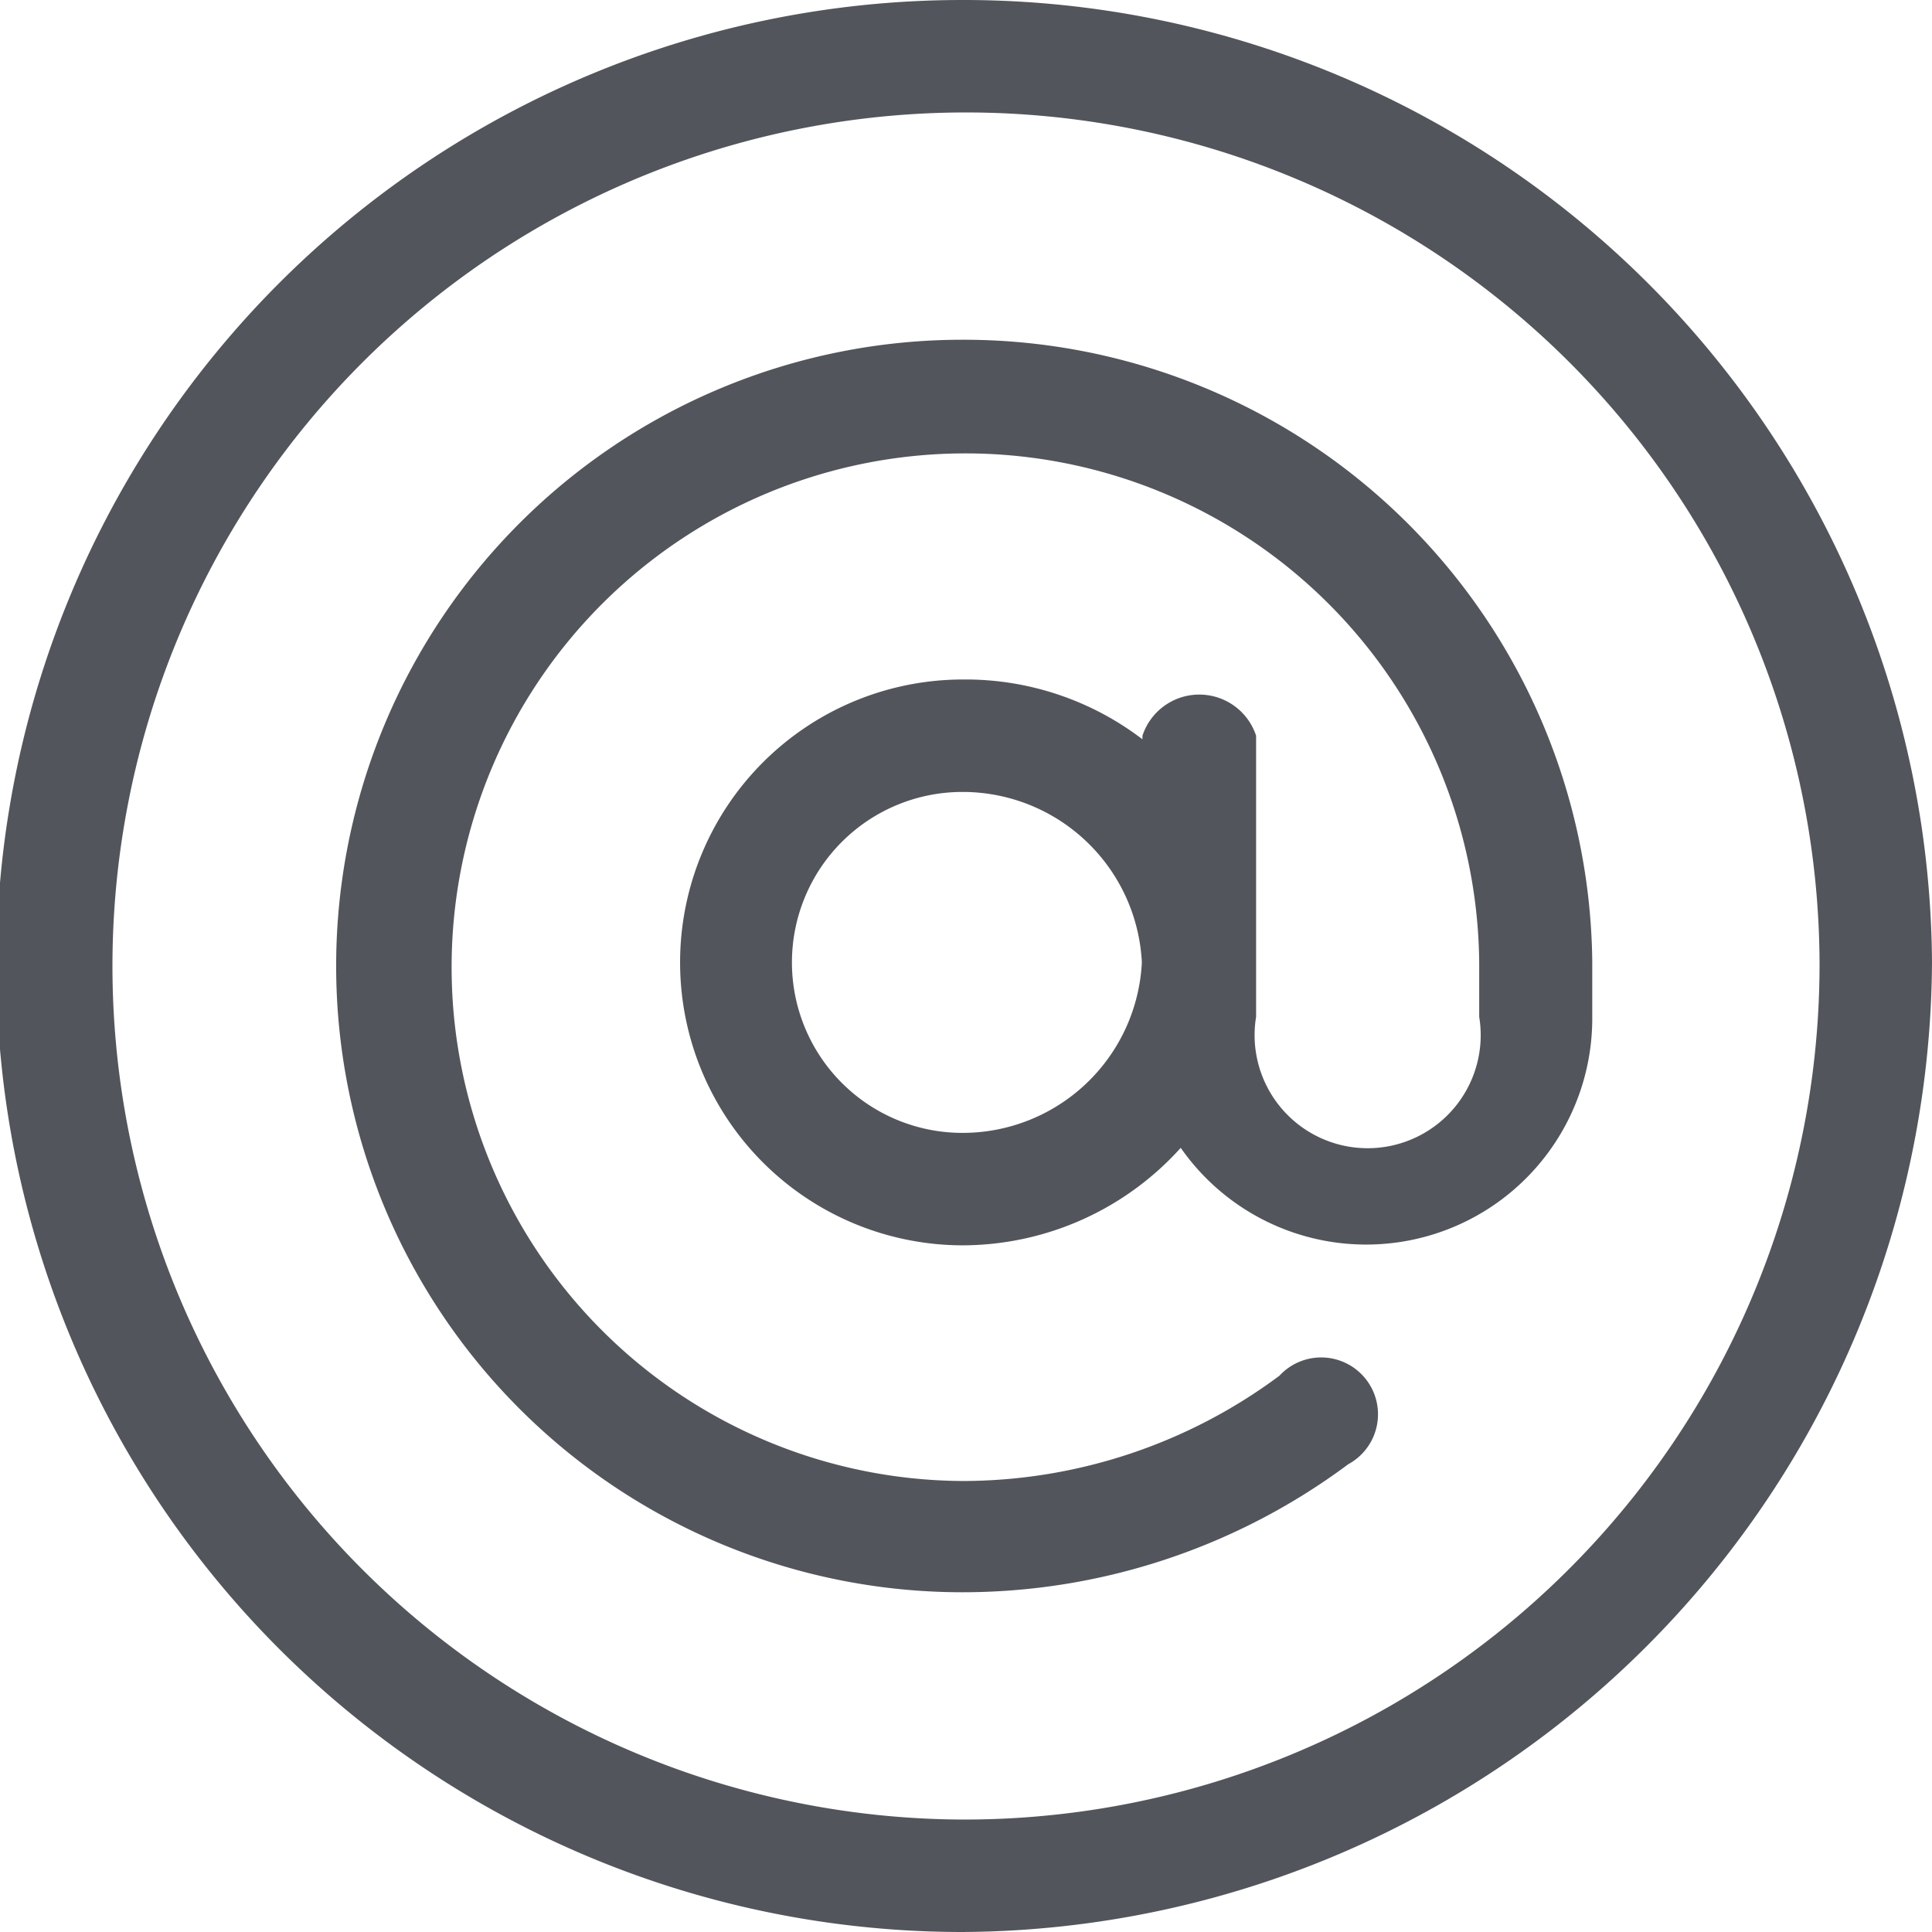 <svg xmlns="http://www.w3.org/2000/svg" viewBox="0 0 32.3 32.3"><g id="Layer_2" data-name="Layer 2"><g id="OBJECTS"><path d="M16.09,0a16.15,16.15,0,0,0,0,32.3A16.3,16.3,0,0,0,32.3,16.09,16.19,16.19,0,0,0,16.09,0Zm0,30.42A14.27,14.27,0,1,1,30.42,16.09,14.3,14.3,0,0,1,16.09,30.42Z" fill="#52555b"></path><path d="M16.09,5.68a10.47,10.47,0,0,0,0,20.94,10.79,10.79,0,0,0,6.45-2.14A.95.95,0,1,0,21.39,23a8.88,8.88,0,0,1-5.3,1.76,8.59,8.59,0,1,1,8.64-8.65V17A1.89,1.89,0,1,1,21,17V12.3a1,1,0,0,0-1.9,0v.06a4.87,4.87,0,0,0-3-1,4.73,4.73,0,0,0,0,9.46,4.92,4.92,0,0,0,3.64-1.63A3.78,3.78,0,0,0,26.62,17v-.94A10.51,10.51,0,0,0,16.09,5.68Zm0,13.26a2.85,2.85,0,0,1,0-5.7,3,3,0,0,1,3,2.85,3,3,0,0,1-3,2.85Z" fill="#52555b"></path></g></g></svg>